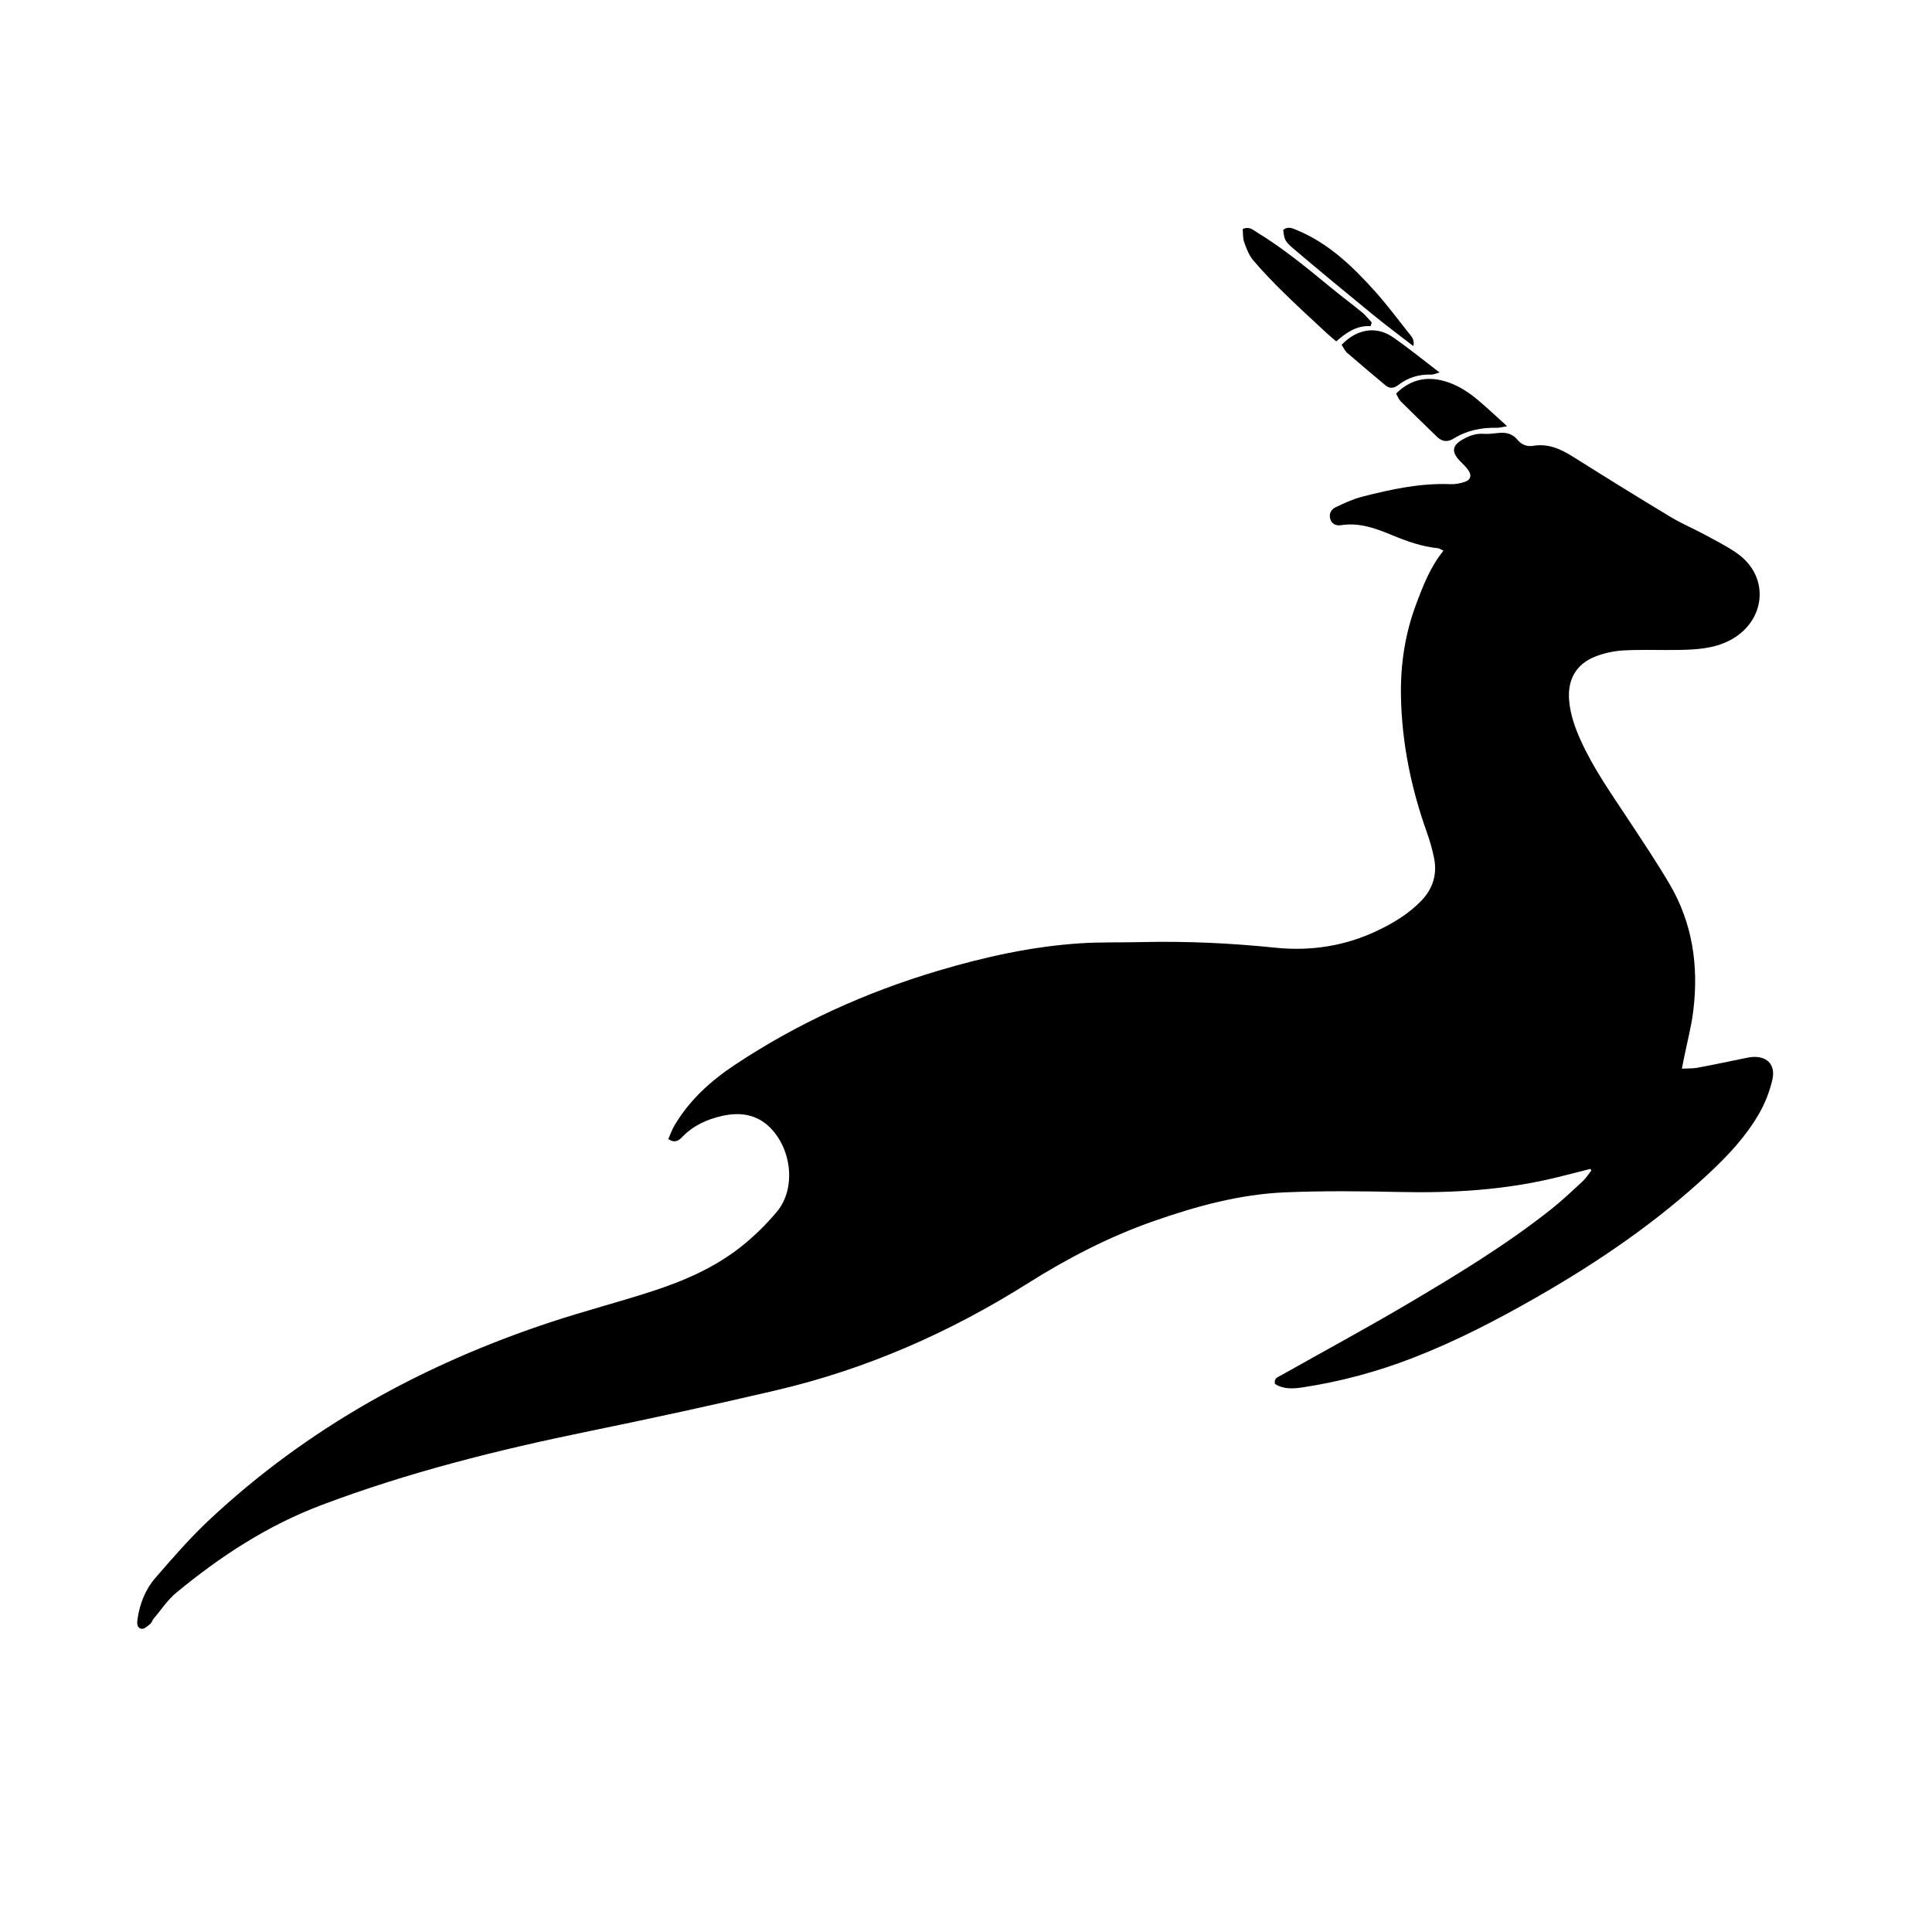 <?xml version="1.0" encoding="utf-8"?>
<!-- Generator: Adobe Illustrator 23.0.6, SVG Export Plug-In . SVG Version: 6.00 Build 0)  -->
<svg version="1.1" id="Layer_1" xmlns="http://www.w3.org/2000/svg" xmlns:xlink="http://www.w3.org/1999/xlink" x="0px" y="0px"
	 viewBox="0 0 1000 1000" enable-background="new 0 0 1000 1000" xml:space="preserve">
<g>
	<path d="M823.119,605.035c-5.714,1.449-11.419,2.937-17.143,4.342c-26.89,6.602-54.209,8.217-81.805,7.592
		c-19.636-0.445-39.318-0.633-58.933,0.185c-23.477,0.979-45.992,7.161-68.118,14.9c-23.148,8.096-44.658,19.297-65.381,32.346
		c-40.323,25.39-83.519,44.345-129.995,55.215c-32.132,7.516-64.391,14.528-96.719,21.154
		c-47.167,9.668-93.724,21.256-138.87,38.346c-27.883,10.555-52.231,26.529-74.951,45.309c-4.538,3.751-7.894,8.939-11.748,13.504
		c-0.658,0.78-0.898,1.99-1.656,2.592c-1.354,1.075-3.066,2.715-4.43,2.543c-2.617-0.331-2.483-2.996-2.192-5.02
		c1.141-7.942,4.063-15.351,9.262-21.345c8.928-10.293,17.902-20.657,27.826-29.957c51.123-47.912,111.096-80.762,177.335-102.59
		c16.876-5.561,34.104-10.05,51.022-15.493c16.997-5.468,33.399-12.49,47.446-23.76c6.562-5.265,12.686-11.293,18.077-17.753
		c10.007-11.99,7.671-32.477-3.705-43.66c-6.981-6.863-15.603-7.946-24.788-5.863c-7.794,1.768-14.858,4.993-20.512,10.87
		c-1.775,1.844-3.732,3.347-7.236,1.105c1.031-2.314,1.855-4.753,3.129-6.927c7.699-13.137,18.696-23.113,31.202-31.425
		c32.616-21.679,67.917-37.666,105.416-48.812c24.035-7.144,48.452-12.556,73.535-14.185c10.504-0.682,21.071-0.365,31.606-0.618
		c23.184-0.558,46.279,0.524,69.353,2.902c18.467,1.903,36.383-0.924,53.154-9.003c8.147-3.925,15.963-8.633,22.364-15.297
		c6.045-6.293,8.313-13.712,6.597-22.191c-0.897-4.434-2.154-8.834-3.676-13.096c-8.188-22.927-13.031-46.479-13.448-70.861
		c-0.278-16.252,2.122-32.02,7.864-47.36c3.621-9.676,7.309-19.213,14.12-27.675c-1.459-0.685-2.127-1.228-2.84-1.297
		c-8.338-0.814-16.092-3.594-23.76-6.774c-8.443-3.5-16.977-6.637-26.43-5.145c-2.465,0.389-4.647-0.522-5.487-3.027
		c-0.919-2.741,0.328-5.136,2.72-6.264c4.452-2.1,8.996-4.244,13.734-5.457c15.015-3.842,30.143-7.139,45.833-6.476
		c2.416,0.102,4.966-0.437,7.284-1.197c2.941-0.965,3.685-3.204,1.965-5.855c-1.213-1.87-2.992-3.378-4.544-5.023
		c-4.489-4.759-3.98-8.004,1.686-11.182c3.301-1.851,6.662-3.088,10.586-2.812c2.656,0.187,5.366-0.205,8.038-0.469
		c3.737-0.37,6.995,0.496,9.45,3.469c2.174,2.633,4.944,3.757,8.251,3.208c7.922-1.317,14.451,1.784,20.926,5.865
		c16.609,10.469,33.309,20.797,50.119,30.938c5.646,3.406,11.788,5.979,17.601,9.119c5.626,3.039,11.38,5.945,16.628,9.562
		c17.69,12.191,15.125,35.818-3.943,45.424c-7.997,4.028-16.694,4.56-25.393,4.738c-9.707,0.198-19.439-0.271-29.122,0.255
		c-5.063,0.276-10.309,1.408-15.005,3.308c-9.687,3.92-14.037,11.847-13.261,22.238c0.564,7.546,3.073,14.532,6.163,21.338
		c6.616,14.573,15.886,27.547,24.623,40.85c7.261,11.055,14.675,22.035,21.357,33.437c11.842,20.208,14.943,42.309,12.157,65.268
		c-1.017,8.379-3.234,16.613-4.901,24.914c-0.276,1.377-0.539,2.756-1.003,5.137c3.067-0.167,5.642-0.032,8.105-0.492
		c8.33-1.555,16.62-3.322,24.927-5.004c0.811-0.164,1.621-0.343,2.44-0.446c8.188-1.029,13.183,3.557,11.361,11.589
		c-1.393,6.14-3.815,12.281-6.959,17.741c-6.751,11.723-15.985,21.56-25.841,30.766c-26.898,25.127-57.07,45.72-88.918,63.969
		c-20.814,11.926-42.068,22.953-64.486,31.631c-18.362,7.107-37.25,12.201-56.701,15.173c-5.07,0.775-10.208,1.125-14.608-1.799
		c-0.479-3.076,1.641-3.512,3.181-4.38c22.152-12.48,44.532-24.574,66.413-37.512c25.266-14.94,50.379-30.201,73.44-48.497
		c5.657-4.488,10.925-9.481,16.228-14.396c1.753-1.625,3.054-3.736,4.562-5.625C823.507,605.587,823.313,605.311,823.119,605.035z"
		/>
	<path d="M709.452,168.807c-7.264-0.419-12.615,3.333-17.832,7.894c-1.858-1.605-3.432-2.878-4.908-4.256
		c-7.369-6.88-14.831-13.665-22.025-20.725c-5.568-5.464-11.02-11.085-16.054-17.033c-2.19-2.587-3.49-6.068-4.649-9.336
		c-0.764-2.154-0.555-4.652-0.763-6.808c3.527-1.517,5.357,0.481,7.408,1.73c13.604,8.287,25.848,18.387,38.111,28.472
		c5.413,4.451,11.038,8.643,16.453,13.091c1.784,1.465,3.21,3.366,4.8,5.067C709.812,167.537,709.632,168.172,709.452,168.807z"/>
	<path d="M780.077,220.598c-2.868,0.468-4.043,0.846-5.209,0.82c-8.006-0.177-15.579,1.295-22.465,5.591
		c-3.014,1.88-5.893,1.693-8.466-0.792c-6.379-6.162-12.75-12.332-19.032-18.592c-0.956-0.952-1.42-2.398-2.286-3.923
		c7.049-6.986,15.156-9.026,24.376-6.609c6.694,1.756,12.497,5.393,17.753,9.782C769.608,210.935,774.201,215.313,780.077,220.598z"
		/>
	<path d="M731.553,179.141c-7.282-5.643-14.222-10.787-20.903-16.248c-13.755-11.243-27.449-22.564-41.003-34.047
		c-4.76-4.032-4.885-4.919-5.452-9.872c2.511-2.03,4.902-0.785,7.392,0.262c16.266,6.84,28.603,18.728,40.102,31.554
		c6.062,6.761,11.551,14.043,17.157,21.2C730.252,173.785,732.359,175.51,731.553,179.141z"/>
	<path d="M694.414,178.468c8.019-8.334,17.946-9.863,26.628-3.88c7.904,5.447,15.347,11.563,24.048,18.188
		c-2.323,0.658-3.192,1.139-4.042,1.108c-6.423-0.234-12.232,1.461-17.318,5.405c-2.259,1.752-4.434,1.993-6.676,0.105
		c-6.612-5.566-13.256-11.097-19.779-16.765C696.101,181.609,695.441,179.999,694.414,178.468z"/>
</g>
</svg>
